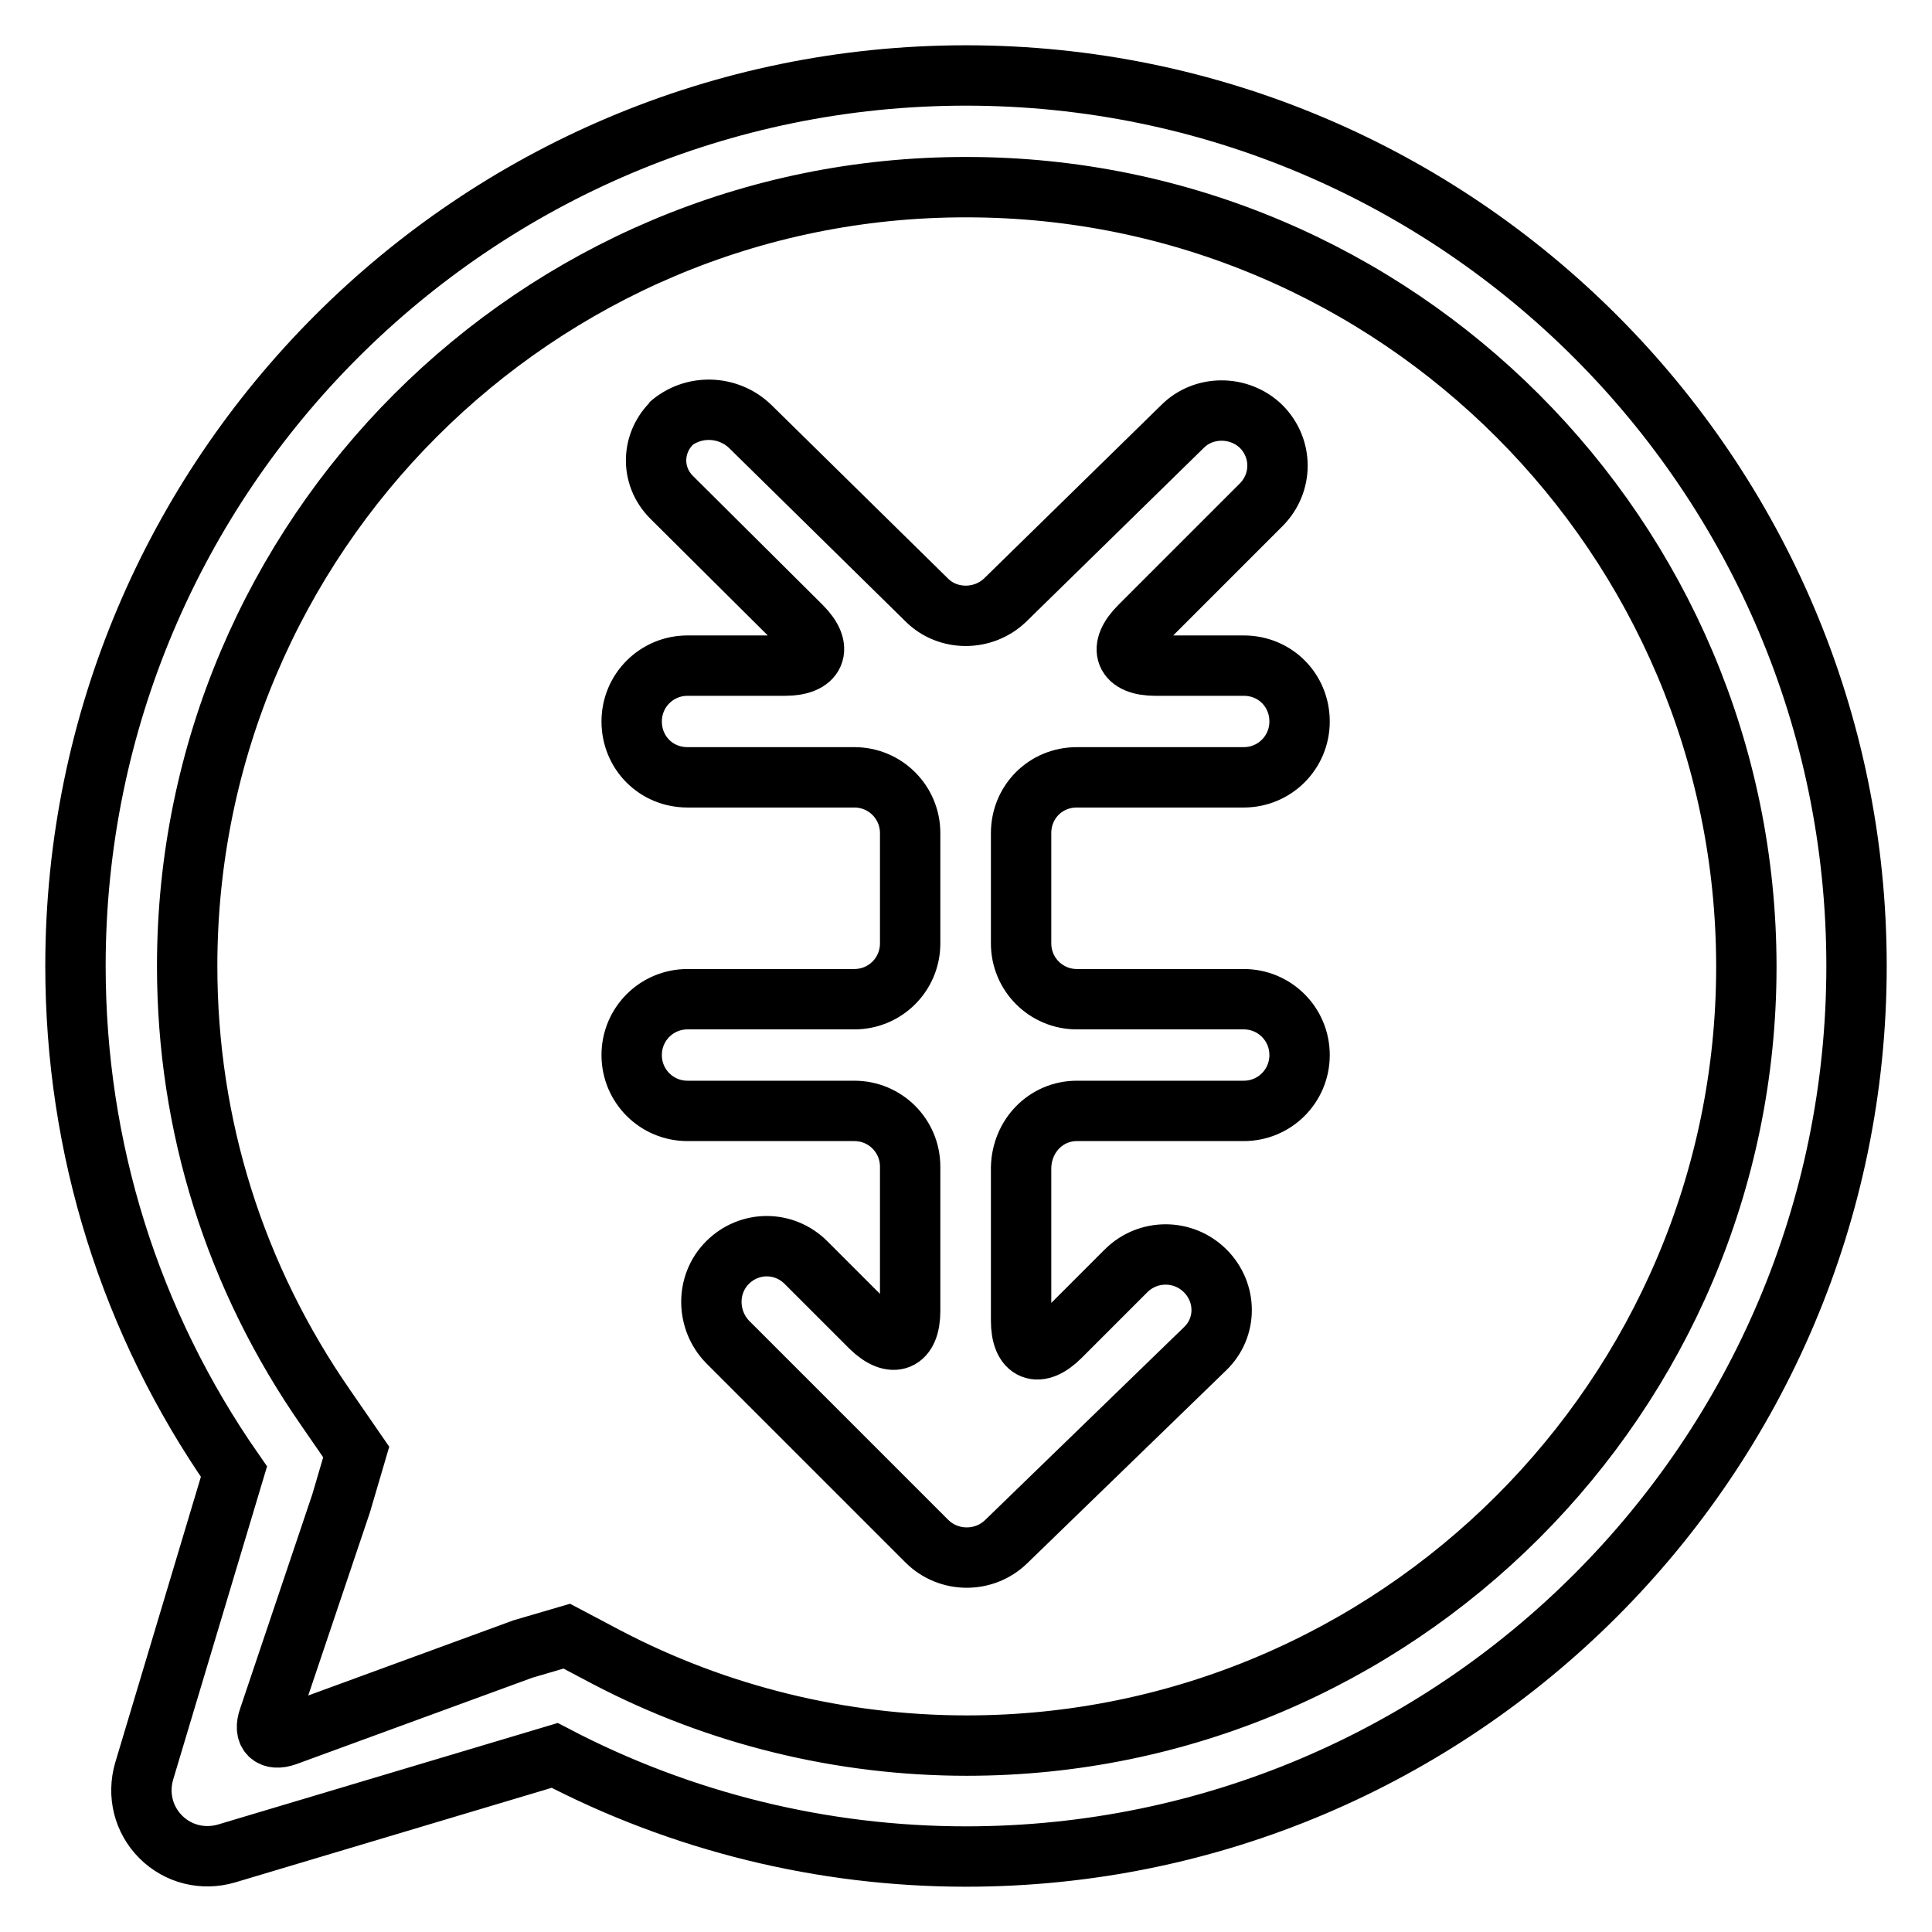 <?xml version="1.0" encoding="utf-8"?>
<!-- Svg Vector Icons : http://www.onlinewebfonts.com/icon -->
<!DOCTYPE svg PUBLIC "-//W3C//DTD SVG 1.1//EN" "http://www.w3.org/Graphics/SVG/1.1/DTD/svg11.dtd">
<svg version="1.1" xmlns="http://www.w3.org/2000/svg" xmlns:xlink="http://www.w3.org/1999/xlink" x="0px" y="0px" viewBox="0 0 256 256" enable-background="new 0 0 256 256" xml:space="preserve">
<g> <path stroke-width="8" fill-opacity="0" stroke="#000000"  d="M31,195c-13.8-19.8-21-42.9-21-67C10,62.9,62.9,10,128,10c65.1,0,118,52.9,118,118c0,65.1-52.9,118-118,118 c-19,0-37.7-4.6-54.5-13.4L30,245.6c-3.1,0.9-6.4,0.1-8.7-2.2c-2.3-2.3-3.1-5.6-2.2-8.7L31,195L31,195z M47.2,192.4l-2,6.8 l-9.6,28.5c-0.7,2,0.3,3,2.3,2.3l31.4-11.5l5.8-1.7l5.3,2.8c14.7,7.7,31.1,11.7,47.7,11.7c56.9,0,103.3-46.3,103.3-103.2 c0-56.9-46.3-103.3-103.3-103.3C71.1,24.7,24.8,71.1,24.8,128c0,21.1,6.3,41.2,18.4,58.6L47.2,192.4L47.2,192.4z M142.7,147.2h22.1 c4.1,0,7.4-3.3,7.4-7.4c0-4.1-3.3-7.4-7.4-7.4h-22.1c-4.1,0-7.4-3.3-7.4-7.4v-14.6c0-4.1,3.2-7.4,7.4-7.4h22.1 c4.1,0,7.4-3.3,7.4-7.4c0-4.1-3.2-7.4-7.4-7.4h-11.7c-4.1,0-5-2.3-2.1-5.2l16.1-16.1c2.9-2.9,2.9-7.5,0-10.4 c-2.9-2.8-7.6-2.8-10.4,0l-23.5,23c-2.9,2.8-7.6,2.8-10.4,0l-23.4-23c-2.9-2.8-7.6-3-10.7-0.2l0.6-0.5c-3,2.7-3.2,7.2-0.3,10.1 L106.2,83c2.9,2.9,1.9,5.2-2.2,5.2H91.1c-4.1,0-7.4,3.3-7.4,7.4c0,4.1,3.2,7.4,7.4,7.4h22.1c4.1,0,7.4,3.3,7.4,7.4V125 c0,4.1-3.3,7.4-7.4,7.4H91.1c-4.1,0-7.4,3.3-7.4,7.4c0,4.1,3.3,7.4,7.4,7.4h22.1c4.1,0,7.4,3.3,7.4,7.4v19.1c0,4.1-2.3,5-5.2,2.2 l-8.6-8.6c-2.9-2.9-7.5-2.9-10.4,0c-2.9,2.9-2.8,7.6,0,10.5l26.4,26.4c2.9,2.9,7.6,2.9,10.5,0.1l26.4-25.6c2.9-2.8,2.9-7.4,0-10.3 c-2.9-2.9-7.6-2.9-10.5,0l-8.7,8.7c-2.9,2.9-5.2,2-5.2-2.1v-20.3C135.4,150.5,138.6,147.2,142.7,147.2L142.7,147.2z"/></g>
</svg>